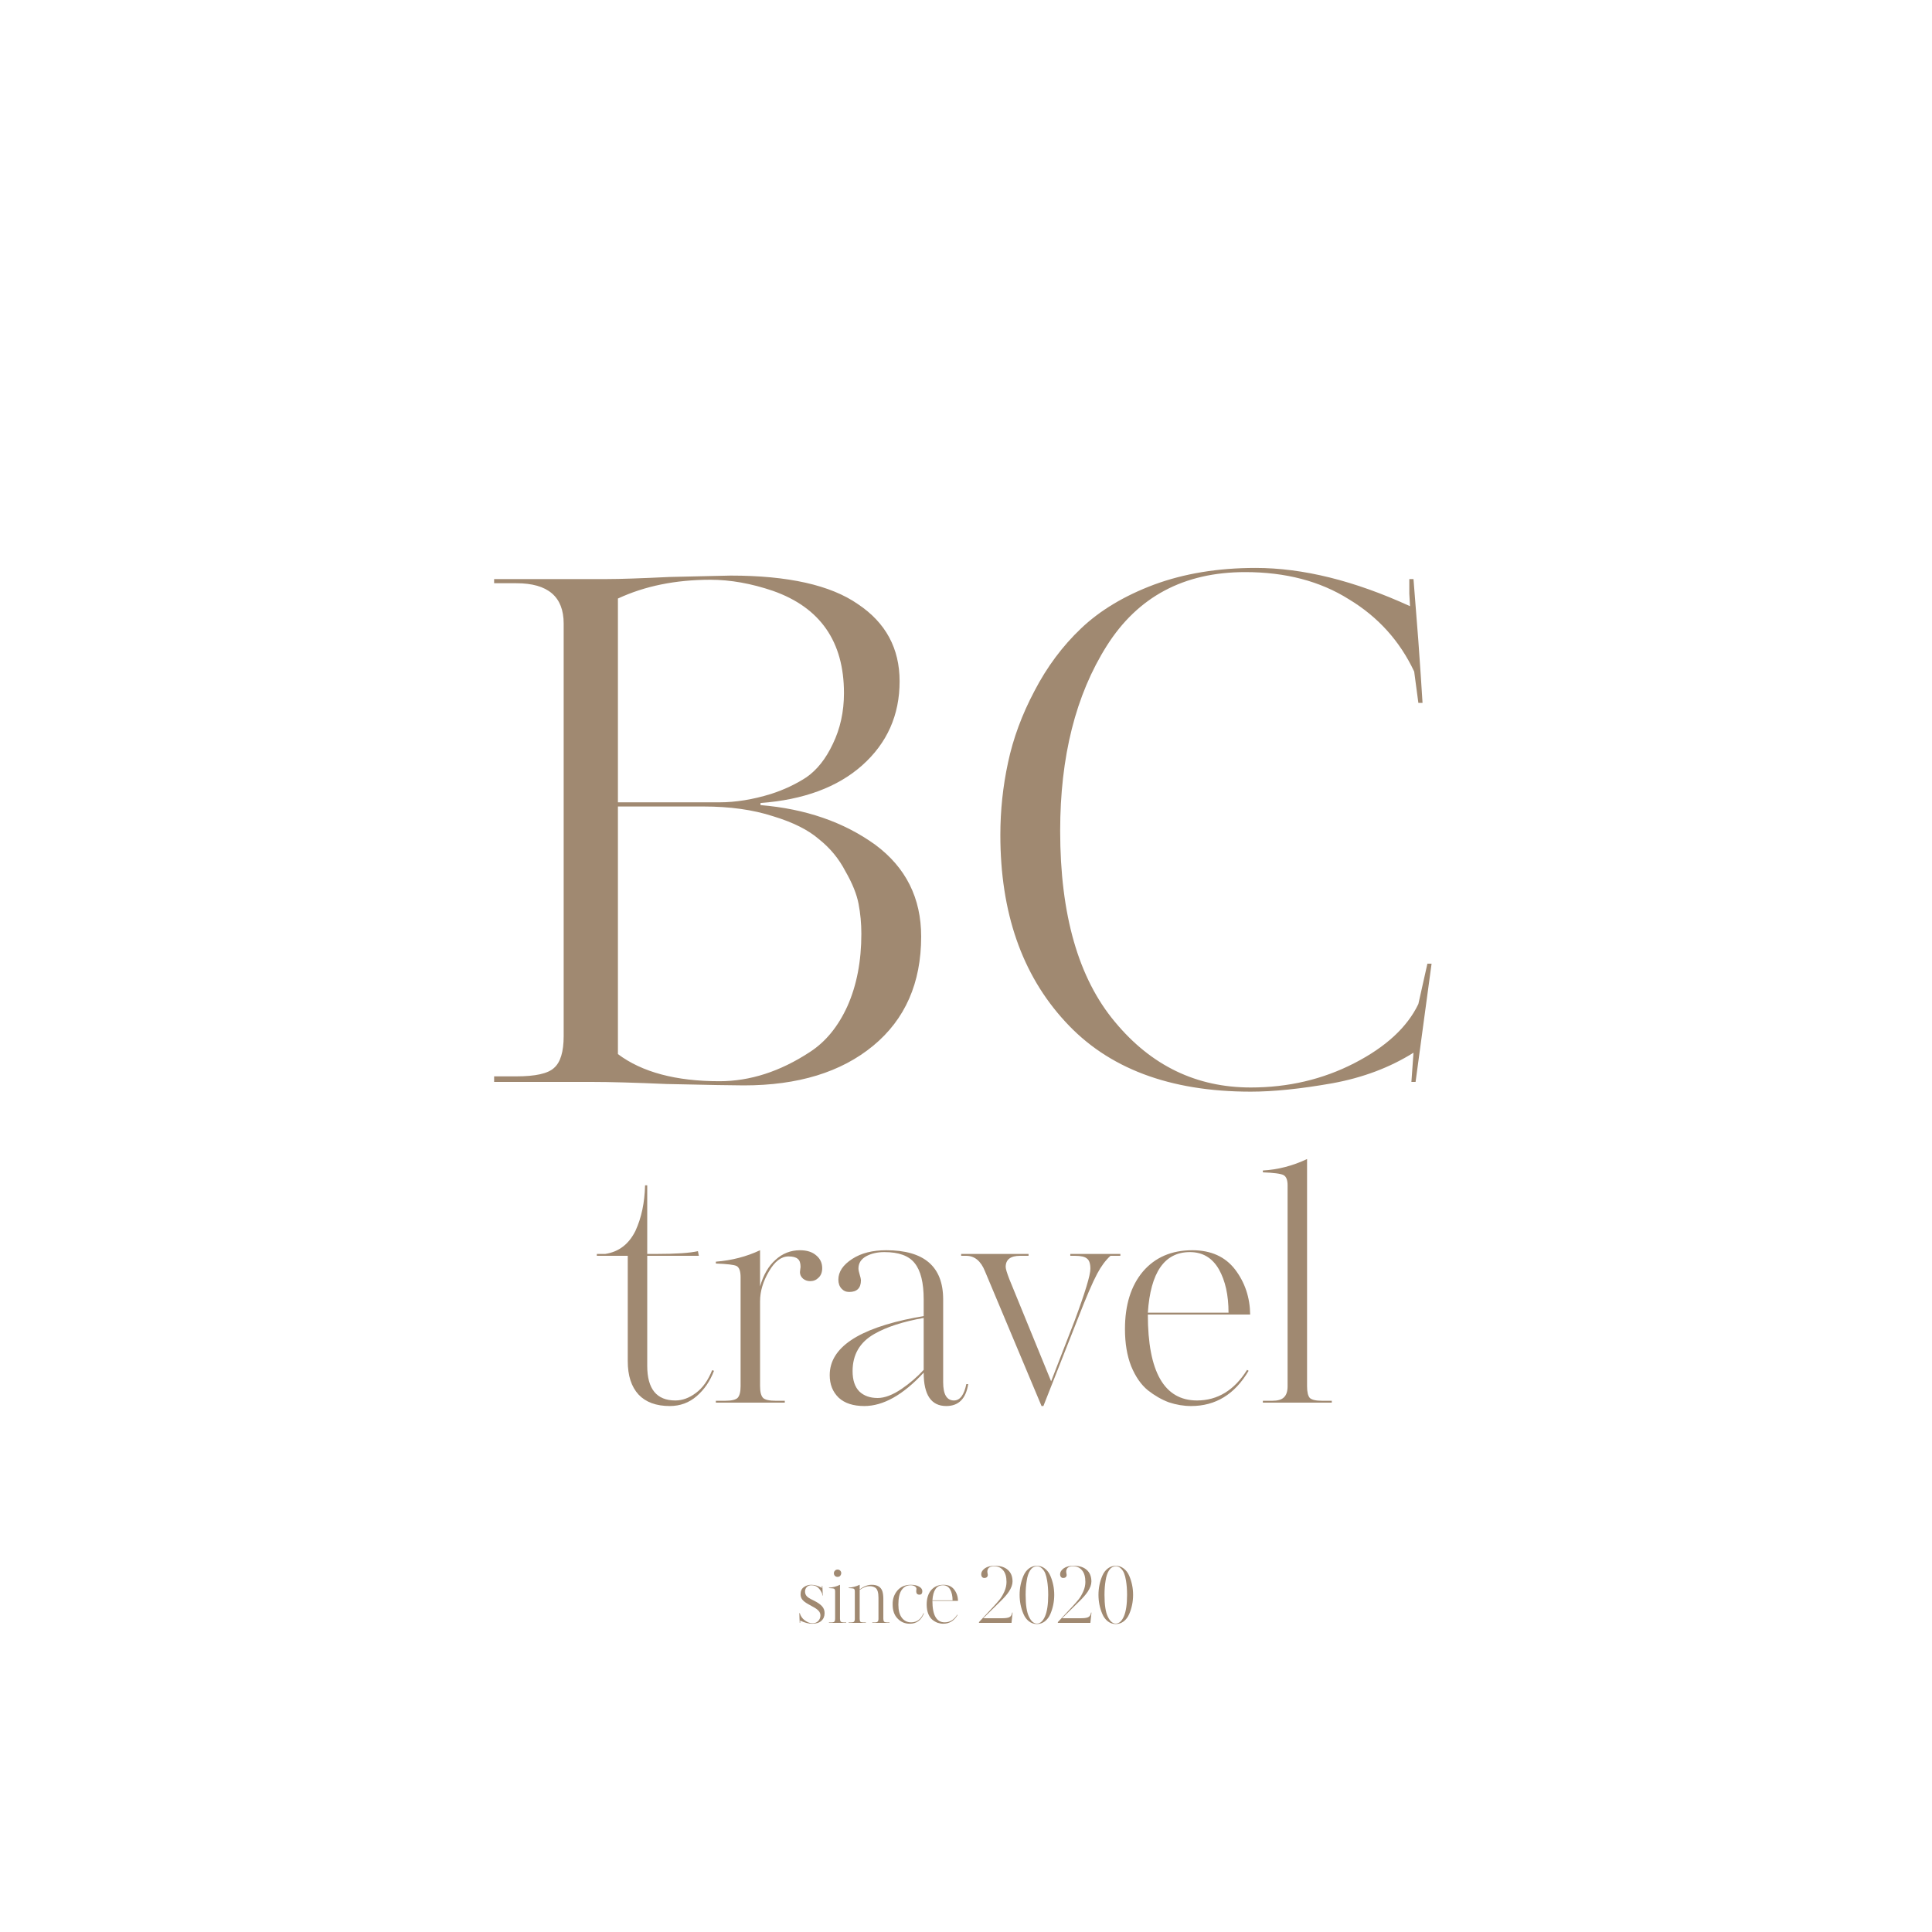 <?xml version="1.0" encoding="UTF-8"?> <svg xmlns="http://www.w3.org/2000/svg" width="500" height="500" viewBox="0 0 500 500" fill="none"><path d="M218.418 179.38C218.418 166.06 212.298 157.24 200.058 152.92C194.418 151 189.018 150.04 183.858 150.04C174.858 150.04 166.878 151.66 159.918 154.9V207.64H186.198C190.398 207.64 194.838 206.92 199.518 205.48C202.878 204.4 205.938 202.96 208.698 201.16C211.458 199.24 213.738 196.36 215.538 192.52C217.458 188.56 218.418 184.18 218.418 179.38ZM222.918 241.66C222.918 239.02 222.678 236.44 222.198 233.92C221.718 231.4 220.578 228.58 218.778 225.46C217.098 222.22 214.818 219.46 211.938 217.18C209.178 214.78 205.218 212.8 200.058 211.24C194.898 209.56 188.898 208.72 182.058 208.72H159.918V272.8C166.158 277.48 174.918 279.82 186.198 279.82C194.118 279.82 201.918 277.3 209.598 272.26C213.678 269.62 216.918 265.66 219.318 260.38C221.718 254.98 222.918 248.74 222.918 241.66ZM145.878 268.12V161.38C145.878 154.42 141.798 150.94 133.638 150.94H127.878V149.86H157.218C160.458 149.86 165.798 149.68 173.238 149.32C183.078 149.08 188.358 148.96 189.078 148.96C203.958 148.96 214.938 151.42 222.018 156.34C229.218 161.14 232.818 167.8 232.818 176.32C232.818 185.08 229.578 192.34 223.098 198.1C216.738 203.74 207.978 206.98 196.818 207.82V208.36C208.458 209.32 218.358 212.74 226.518 218.62C234.438 224.5 238.398 232.42 238.398 242.38C238.398 254.38 234.258 263.8 225.978 270.64C217.698 277.48 206.538 280.9 192.498 280.9C189.978 280.9 183.318 280.78 172.518 280.54C164.238 280.18 157.758 280 153.078 280H127.878V278.56H133.638C138.558 278.56 141.798 277.84 143.358 276.4C145.038 274.96 145.878 272.2 145.878 268.12ZM365.27 280L365.81 272.44C359.69 276.28 352.67 278.92 344.75 280.36C336.59 281.8 329.57 282.52 323.69 282.52C302.69 282.52 286.67 276.46 275.63 264.34C264.47 252.22 258.89 236.14 258.89 216.1C258.89 209.74 259.55 203.5 260.87 197.38C262.19 191.14 264.47 184.96 267.71 178.84C270.95 172.6 274.97 167.2 279.77 162.64C284.69 157.96 290.99 154.18 298.67 151.3C306.47 148.42 315.23 146.98 324.95 146.98C337.19 146.98 350.51 150.28 364.91 156.88C364.91 156.64 364.85 155.56 364.73 153.64C364.73 151.6 364.73 150.34 364.73 149.86H365.81C365.81 149.98 366.23 155.32 367.07 165.88C367.55 172.6 367.91 177.94 368.15 181.9H367.07L365.99 173.8C362.27 165.88 356.63 159.64 349.07 155.08C341.63 150.4 332.69 148.06 322.25 148.06C306.41 148.06 294.47 154.42 286.43 167.14C278.39 179.86 274.37 195.82 274.37 215.02C274.37 236.74 279.11 253.24 288.59 264.52C297.95 275.8 309.65 281.44 323.69 281.44C333.41 281.44 342.35 279.34 350.51 275.14C358.67 270.94 364.19 265.84 367.07 259.84L369.41 249.4H370.49L366.35 280H365.27Z" fill="#A08971"></path><path d="M213.404 417.48C213.404 418.307 213.124 418.973 212.564 419.48C212.004 419.973 211.211 420.22 210.184 420.22C209.251 420.22 208.218 419.947 207.084 419.4V420H206.964C206.951 419.72 206.931 419.293 206.904 418.72C206.878 418 206.864 417.587 206.864 417.48H206.984C207.184 418.227 207.611 418.847 208.264 419.34C208.931 419.847 209.604 420.1 210.284 420.1C210.884 420.1 211.371 419.907 211.744 419.52C212.131 419.12 212.324 418.64 212.324 418.08C212.324 417.627 212.178 417.24 211.884 416.92C211.604 416.587 211.171 416.26 210.584 415.94L209.184 415.16C208.464 414.76 207.951 414.367 207.644 413.98C207.338 413.593 207.184 413.133 207.184 412.6C207.184 411.76 207.471 411.14 208.044 410.74C208.604 410.34 209.244 410.14 209.964 410.14C210.831 410.14 211.751 410.407 212.724 410.94L212.704 410.4H212.824C212.838 410.68 212.858 411.107 212.884 411.68C212.911 412.4 212.924 412.813 212.924 412.92H212.824L212.784 412.5C212.571 411.913 212.244 411.4 211.804 410.96C211.338 410.493 210.738 410.26 210.004 410.26C209.498 410.26 209.091 410.42 208.784 410.74C208.491 411.047 208.344 411.427 208.344 411.88C208.344 412.56 208.651 413.1 209.264 413.5C209.571 413.7 210.044 413.953 210.684 414.26C211.618 414.727 212.304 415.207 212.744 415.7C213.184 416.18 213.404 416.773 213.404 417.48ZM218.989 419.88V420H214.529V419.88H215.129C215.529 419.88 215.796 419.813 215.929 419.68C216.062 419.547 216.129 419.3 216.129 418.94V411.88C216.129 411.493 216.042 411.253 215.869 411.16C215.709 411.08 215.262 411.027 214.529 411V410.88C215.542 410.827 216.496 410.58 217.389 410.14V418.94C217.389 419.3 217.456 419.547 217.589 419.68C217.736 419.813 218.002 419.88 218.389 419.88H218.989ZM217.449 406.48C217.729 406.773 217.789 407.12 217.629 407.52C217.469 407.907 217.176 408.1 216.749 408.1C216.482 408.1 216.256 408.007 216.069 407.82C215.896 407.633 215.809 407.413 215.809 407.16C215.809 406.907 215.896 406.687 216.069 406.5C216.256 406.3 216.482 406.2 216.749 406.2C217.029 406.2 217.262 406.293 217.449 406.48ZM230.207 419.88V420H225.747V419.88H226.347C226.733 419.88 226.993 419.813 227.127 419.68C227.273 419.547 227.347 419.3 227.347 418.94V413.5C227.347 412.127 227.073 411.26 226.527 410.9C226.113 410.633 225.607 410.5 225.007 410.5C224.273 410.5 223.433 410.82 222.487 411.46V418.94C222.487 419.327 222.547 419.58 222.667 419.7C222.8 419.82 223.073 419.88 223.487 419.88H224.087V420H219.627V419.88H220.207C220.607 419.88 220.873 419.82 221.007 419.7C221.153 419.567 221.227 419.313 221.227 418.94V411.88C221.227 411.493 221.14 411.253 220.967 411.16C220.807 411.08 220.36 411.027 219.627 411V410.88C220.587 410.827 221.54 410.58 222.487 410.14V411.32C223.553 410.533 224.587 410.14 225.587 410.14C227.067 410.14 227.993 410.707 228.367 411.84C228.527 412.36 228.607 413.02 228.607 413.82V418.94C228.607 419.3 228.673 419.547 228.807 419.68C228.953 419.813 229.22 419.88 229.607 419.88H230.207ZM235.798 419.86C237.278 419.86 238.344 419.073 238.998 417.5L239.118 417.54C238.398 419.327 237.178 420.22 235.458 420.22C234.191 420.22 233.138 419.773 232.298 418.88C231.444 418.013 231.018 416.813 231.018 415.28C230.978 413.88 231.378 412.673 232.218 411.66C233.071 410.647 234.244 410.14 235.738 410.14C236.618 410.14 237.331 410.3 237.878 410.62C238.424 410.927 238.698 411.32 238.698 411.8C238.698 412.4 238.451 412.7 237.958 412.7C237.398 412.7 237.118 412.407 237.118 411.82C237.118 411.793 237.124 411.7 237.138 411.54C237.164 411.367 237.178 411.253 237.178 411.2C237.178 410.947 237.038 410.727 236.758 410.54C236.478 410.353 236.111 410.26 235.658 410.26C234.684 410.26 233.911 410.673 233.338 411.5C232.778 412.313 232.498 413.573 232.498 415.28C232.498 416.76 232.798 417.893 233.398 418.68C233.998 419.467 234.798 419.86 235.798 419.86ZM244.186 410.14C245.386 410.14 246.306 410.553 246.946 411.38C247.586 412.22 247.913 413.193 247.926 414.3H241.306C241.306 418.007 242.366 419.86 244.486 419.86C245.82 419.86 246.9 419.2 247.726 417.88L247.826 417.94C246.933 419.46 245.693 420.22 244.106 420.22C243.626 420.22 243.146 420.14 242.666 419.98C242.2 419.807 241.746 419.547 241.306 419.2C240.866 418.84 240.506 418.32 240.226 417.64C239.96 416.96 239.826 416.16 239.826 415.24C239.826 413.68 240.213 412.44 240.986 411.52C241.773 410.6 242.84 410.14 244.186 410.14ZM241.306 414.18H246.526C246.526 413.047 246.32 412.113 245.906 411.38C245.48 410.633 244.853 410.26 244.026 410.26C242.386 410.26 241.48 411.567 241.306 414.18ZM261.942 417.34H262.062L261.782 420H253.362V419.8L256.982 415.92C257.809 415.027 258.416 414.333 258.802 413.84C259.216 413.307 259.602 412.633 259.962 411.82C260.309 411.007 260.482 410.2 260.482 409.4C260.482 408.067 260.189 407.06 259.602 406.38C259.016 405.687 258.262 405.34 257.342 405.34C256.129 405.34 255.522 405.82 255.522 406.78C255.522 406.847 255.542 406.987 255.582 407.2C255.622 407.4 255.642 407.527 255.642 407.58C255.642 407.833 255.556 408.033 255.382 408.18C255.222 408.313 255.009 408.38 254.742 408.38C254.502 408.38 254.309 408.293 254.162 408.12C254.016 407.947 253.942 407.7 253.942 407.38C253.942 406.847 254.256 406.347 254.882 405.88C255.509 405.44 256.369 405.22 257.462 405.22C258.929 405.22 260.056 405.58 260.842 406.3C261.642 407.007 262.042 408.007 262.042 409.3C262.042 410.087 261.722 410.967 261.082 411.94C260.602 412.66 259.876 413.493 258.902 414.44L254.462 418.8H259.242C260.136 418.8 260.769 418.72 261.142 418.56C261.529 418.387 261.769 418.1 261.862 417.7L261.942 417.34ZM272.834 412.74C272.834 414.487 272.5 416.14 271.834 417.7C271.5 418.487 271.027 419.12 270.414 419.6C269.8 420.067 269.114 420.3 268.354 420.3C267.594 420.3 266.907 420.067 266.294 419.6C265.68 419.12 265.207 418.487 264.874 417.7C264.207 416.14 263.874 414.487 263.874 412.74C263.874 411.007 264.207 409.36 264.874 407.8C265.207 407.013 265.68 406.387 266.294 405.92C266.907 405.453 267.594 405.22 268.354 405.22C269.114 405.22 269.8 405.46 270.414 405.94C271.027 406.407 271.5 407.033 271.834 407.82C272.5 409.38 272.834 411.02 272.834 412.74ZM271.274 412.74C271.274 411.393 271.18 410.16 270.994 409.04C270.874 408.32 270.714 407.7 270.514 407.18C270.3 406.647 270 406.207 269.614 405.86C269.24 405.513 268.82 405.34 268.354 405.34C267.62 405.38 267.034 405.74 266.594 406.42C266.167 407.087 265.874 407.973 265.714 409.08C265.527 410.2 265.434 411.42 265.434 412.74C265.434 415.353 265.72 417.24 266.294 418.4C266.854 419.587 267.54 420.18 268.354 420.18C269.207 420.18 269.907 419.553 270.454 418.3C271 417.033 271.274 415.18 271.274 412.74ZM282.352 417.34H282.472L282.192 420H273.772V419.8L277.392 415.92C278.219 415.027 278.826 414.333 279.212 413.84C279.626 413.307 280.012 412.633 280.372 411.82C280.719 411.007 280.892 410.2 280.892 409.4C280.892 408.067 280.599 407.06 280.012 406.38C279.426 405.687 278.672 405.34 277.752 405.34C276.539 405.34 275.932 405.82 275.932 406.78C275.932 406.847 275.952 406.987 275.992 407.2C276.032 407.4 276.052 407.527 276.052 407.58C276.052 407.833 275.966 408.033 275.792 408.18C275.632 408.313 275.419 408.38 275.152 408.38C274.912 408.38 274.719 408.293 274.572 408.12C274.426 407.947 274.352 407.7 274.352 407.38C274.352 406.847 274.666 406.347 275.292 405.88C275.919 405.44 276.779 405.22 277.872 405.22C279.339 405.22 280.466 405.58 281.252 406.3C282.052 407.007 282.452 408.007 282.452 409.3C282.452 410.087 282.132 410.967 281.492 411.94C281.012 412.66 280.286 413.493 279.312 414.44L274.872 418.8H279.652C280.546 418.8 281.179 418.72 281.552 418.56C281.939 418.387 282.179 418.1 282.272 417.7L282.352 417.34ZM293.244 412.74C293.244 414.487 292.911 416.14 292.244 417.7C291.911 418.487 291.437 419.12 290.824 419.6C290.211 420.067 289.524 420.3 288.764 420.3C288.004 420.3 287.317 420.067 286.704 419.6C286.091 419.12 285.617 418.487 285.284 417.7C284.617 416.14 284.284 414.487 284.284 412.74C284.284 411.007 284.617 409.36 285.284 407.8C285.617 407.013 286.091 406.387 286.704 405.92C287.317 405.453 288.004 405.22 288.764 405.22C289.524 405.22 290.211 405.46 290.824 405.94C291.437 406.407 291.911 407.033 292.244 407.82C292.911 409.38 293.244 411.02 293.244 412.74ZM291.684 412.74C291.684 411.393 291.591 410.16 291.404 409.04C291.284 408.32 291.124 407.7 290.924 407.18C290.711 406.647 290.411 406.207 290.024 405.86C289.651 405.513 289.231 405.34 288.764 405.34C288.031 405.38 287.444 405.74 287.004 406.42C286.577 407.087 286.284 407.973 286.124 409.08C285.937 410.2 285.844 411.42 285.844 412.74C285.844 415.353 286.131 417.24 286.704 418.4C287.264 419.587 287.951 420.18 288.764 420.18C289.617 420.18 290.317 419.553 290.864 418.3C291.411 417.033 291.684 415.18 291.684 412.74Z" fill="#A08971"></path><path d="M174.783 362.44C176.596 362.44 178.356 361.8 180.063 360.52C181.823 359.24 183.236 357.267 184.303 354.6L184.783 354.76C183.769 357.427 182.276 359.613 180.303 361.32C178.329 363.027 176.009 363.88 173.343 363.88C169.823 363.88 167.129 362.893 165.263 360.92C163.396 358.893 162.463 356.013 162.463 352.28V325H154.463V324.52H156.623C160.143 323.987 162.756 321.987 164.463 318.52C166.009 315.16 166.836 311.24 166.943 306.76H167.503V324.52H169.823C174.889 324.52 178.489 324.28 180.623 323.8L180.863 325H167.503V353.48C167.503 359.453 169.929 362.44 174.783 362.44ZM191.664 358.76V330.52C191.664 328.973 191.318 328.013 190.624 327.64C189.984 327.32 188.198 327.107 185.264 327V326.52C189.371 326.2 193.184 325.213 196.704 323.56V332.92C197.558 329.933 198.891 327.64 200.704 326.04C202.518 324.387 204.624 323.56 207.024 323.56C208.838 323.56 210.251 324.013 211.264 324.92C212.278 325.773 212.784 326.867 212.784 328.2C212.784 329.267 212.464 330.093 211.824 330.68C211.238 331.267 210.518 331.56 209.664 331.56C208.971 331.56 208.358 331.347 207.824 330.92C207.291 330.44 207.024 329.88 207.024 329.24C207.024 329.08 207.051 328.84 207.104 328.52C207.158 328.2 207.184 327.987 207.184 327.88C207.184 326.867 206.944 326.173 206.464 325.8C205.984 325.373 205.184 325.16 204.064 325.16C202.198 325.16 200.518 326.44 199.024 329C197.478 331.613 196.704 334.2 196.704 336.76V358.76C196.704 360.253 196.971 361.267 197.504 361.8C198.038 362.28 199.131 362.52 200.784 362.52H203.104V363H185.264V362.52H187.584C189.238 362.52 190.331 362.28 190.864 361.8C191.398 361.267 191.664 360.253 191.664 358.76ZM246.889 362.44C248.435 362.44 249.502 361.027 250.089 358.2H250.569C249.982 361.987 248.089 363.88 244.889 363.88C240.995 363.88 239.049 361 239.049 355.24C233.715 361 228.595 363.88 223.689 363.88C220.809 363.88 218.595 363.16 217.049 361.72C215.502 360.227 214.729 358.28 214.729 355.88C214.729 348.787 222.089 343.827 236.809 341L239.049 340.6V336.28C239.049 331.96 238.275 328.84 236.729 326.92C235.235 325 232.622 324.04 228.889 324.04C227.022 324.04 225.422 324.413 224.089 325.16C222.809 325.907 222.169 326.947 222.169 328.28C222.169 328.653 222.275 329.187 222.489 329.88C222.702 330.573 222.809 331.053 222.809 331.32C222.809 333.347 221.795 334.36 219.769 334.36C218.969 334.36 218.302 334.067 217.769 333.48C217.235 332.893 216.969 332.12 216.969 331.16C216.969 329.133 218.169 327.347 220.569 325.8C222.862 324.307 225.795 323.56 229.369 323.56C239.182 323.56 244.089 327.8 244.089 336.28V357.72C244.089 360.867 245.022 362.44 246.889 362.44ZM239.049 354.52V341.08C233.662 342.04 229.395 343.427 226.249 345.24C222.515 347.373 220.649 350.573 220.649 354.84C220.649 357.187 221.235 358.947 222.409 360.12C223.582 361.24 225.155 361.8 227.129 361.8C228.942 361.8 230.995 361.027 233.289 359.48C235.475 357.987 237.395 356.333 239.049 354.52ZM289.95 324.52V325H287.39C286.11 326.173 284.963 327.72 283.95 329.64C282.777 331.827 281.123 335.667 278.99 341.16L270.03 363.88H269.55L254.91 329C253.843 326.333 252.217 325 250.03 325H248.75V324.52H266.19V325H264.03C261.523 325 260.27 325.96 260.27 327.88C260.27 328.36 260.59 329.427 261.23 331.08L272.03 357.48L278.11 341.8C280.83 334.493 282.19 330.013 282.19 328.36C282.19 327.027 281.897 326.147 281.31 325.72C280.777 325.24 279.737 325 278.19 325H276.99V324.52H289.95ZM308.581 323.56C313.381 323.56 317.061 325.213 319.621 328.52C322.181 331.88 323.487 335.773 323.541 340.2H297.061C297.061 355.027 301.301 362.44 309.781 362.44C315.114 362.44 319.434 359.8 322.741 354.52L323.141 354.76C319.567 360.84 314.607 363.88 308.261 363.88C306.341 363.88 304.421 363.56 302.501 362.92C300.634 362.227 298.821 361.187 297.061 359.8C295.301 358.36 293.861 356.28 292.741 353.56C291.674 350.84 291.141 347.64 291.141 343.96C291.141 337.72 292.687 332.76 295.781 329.08C298.927 325.4 303.194 323.56 308.581 323.56ZM297.061 339.72H317.941C317.941 335.187 317.114 331.453 315.461 328.52C313.754 325.533 311.247 324.04 307.941 324.04C301.381 324.04 297.754 329.267 297.061 339.72ZM333.227 358.76V306.76C333.227 305.373 332.88 304.493 332.187 304.12C331.494 303.747 329.707 303.507 326.827 303.4V302.92C330.72 302.707 334.534 301.72 338.267 299.96V358.76C338.267 360.253 338.507 361.267 338.987 361.8C339.52 362.28 340.587 362.52 342.187 362.52H344.667V363H326.827V362.52H329.227C330.667 362.52 331.68 362.227 332.267 361.64C332.907 361.053 333.227 360.093 333.227 358.76Z" fill="#A08971"></path></svg> 